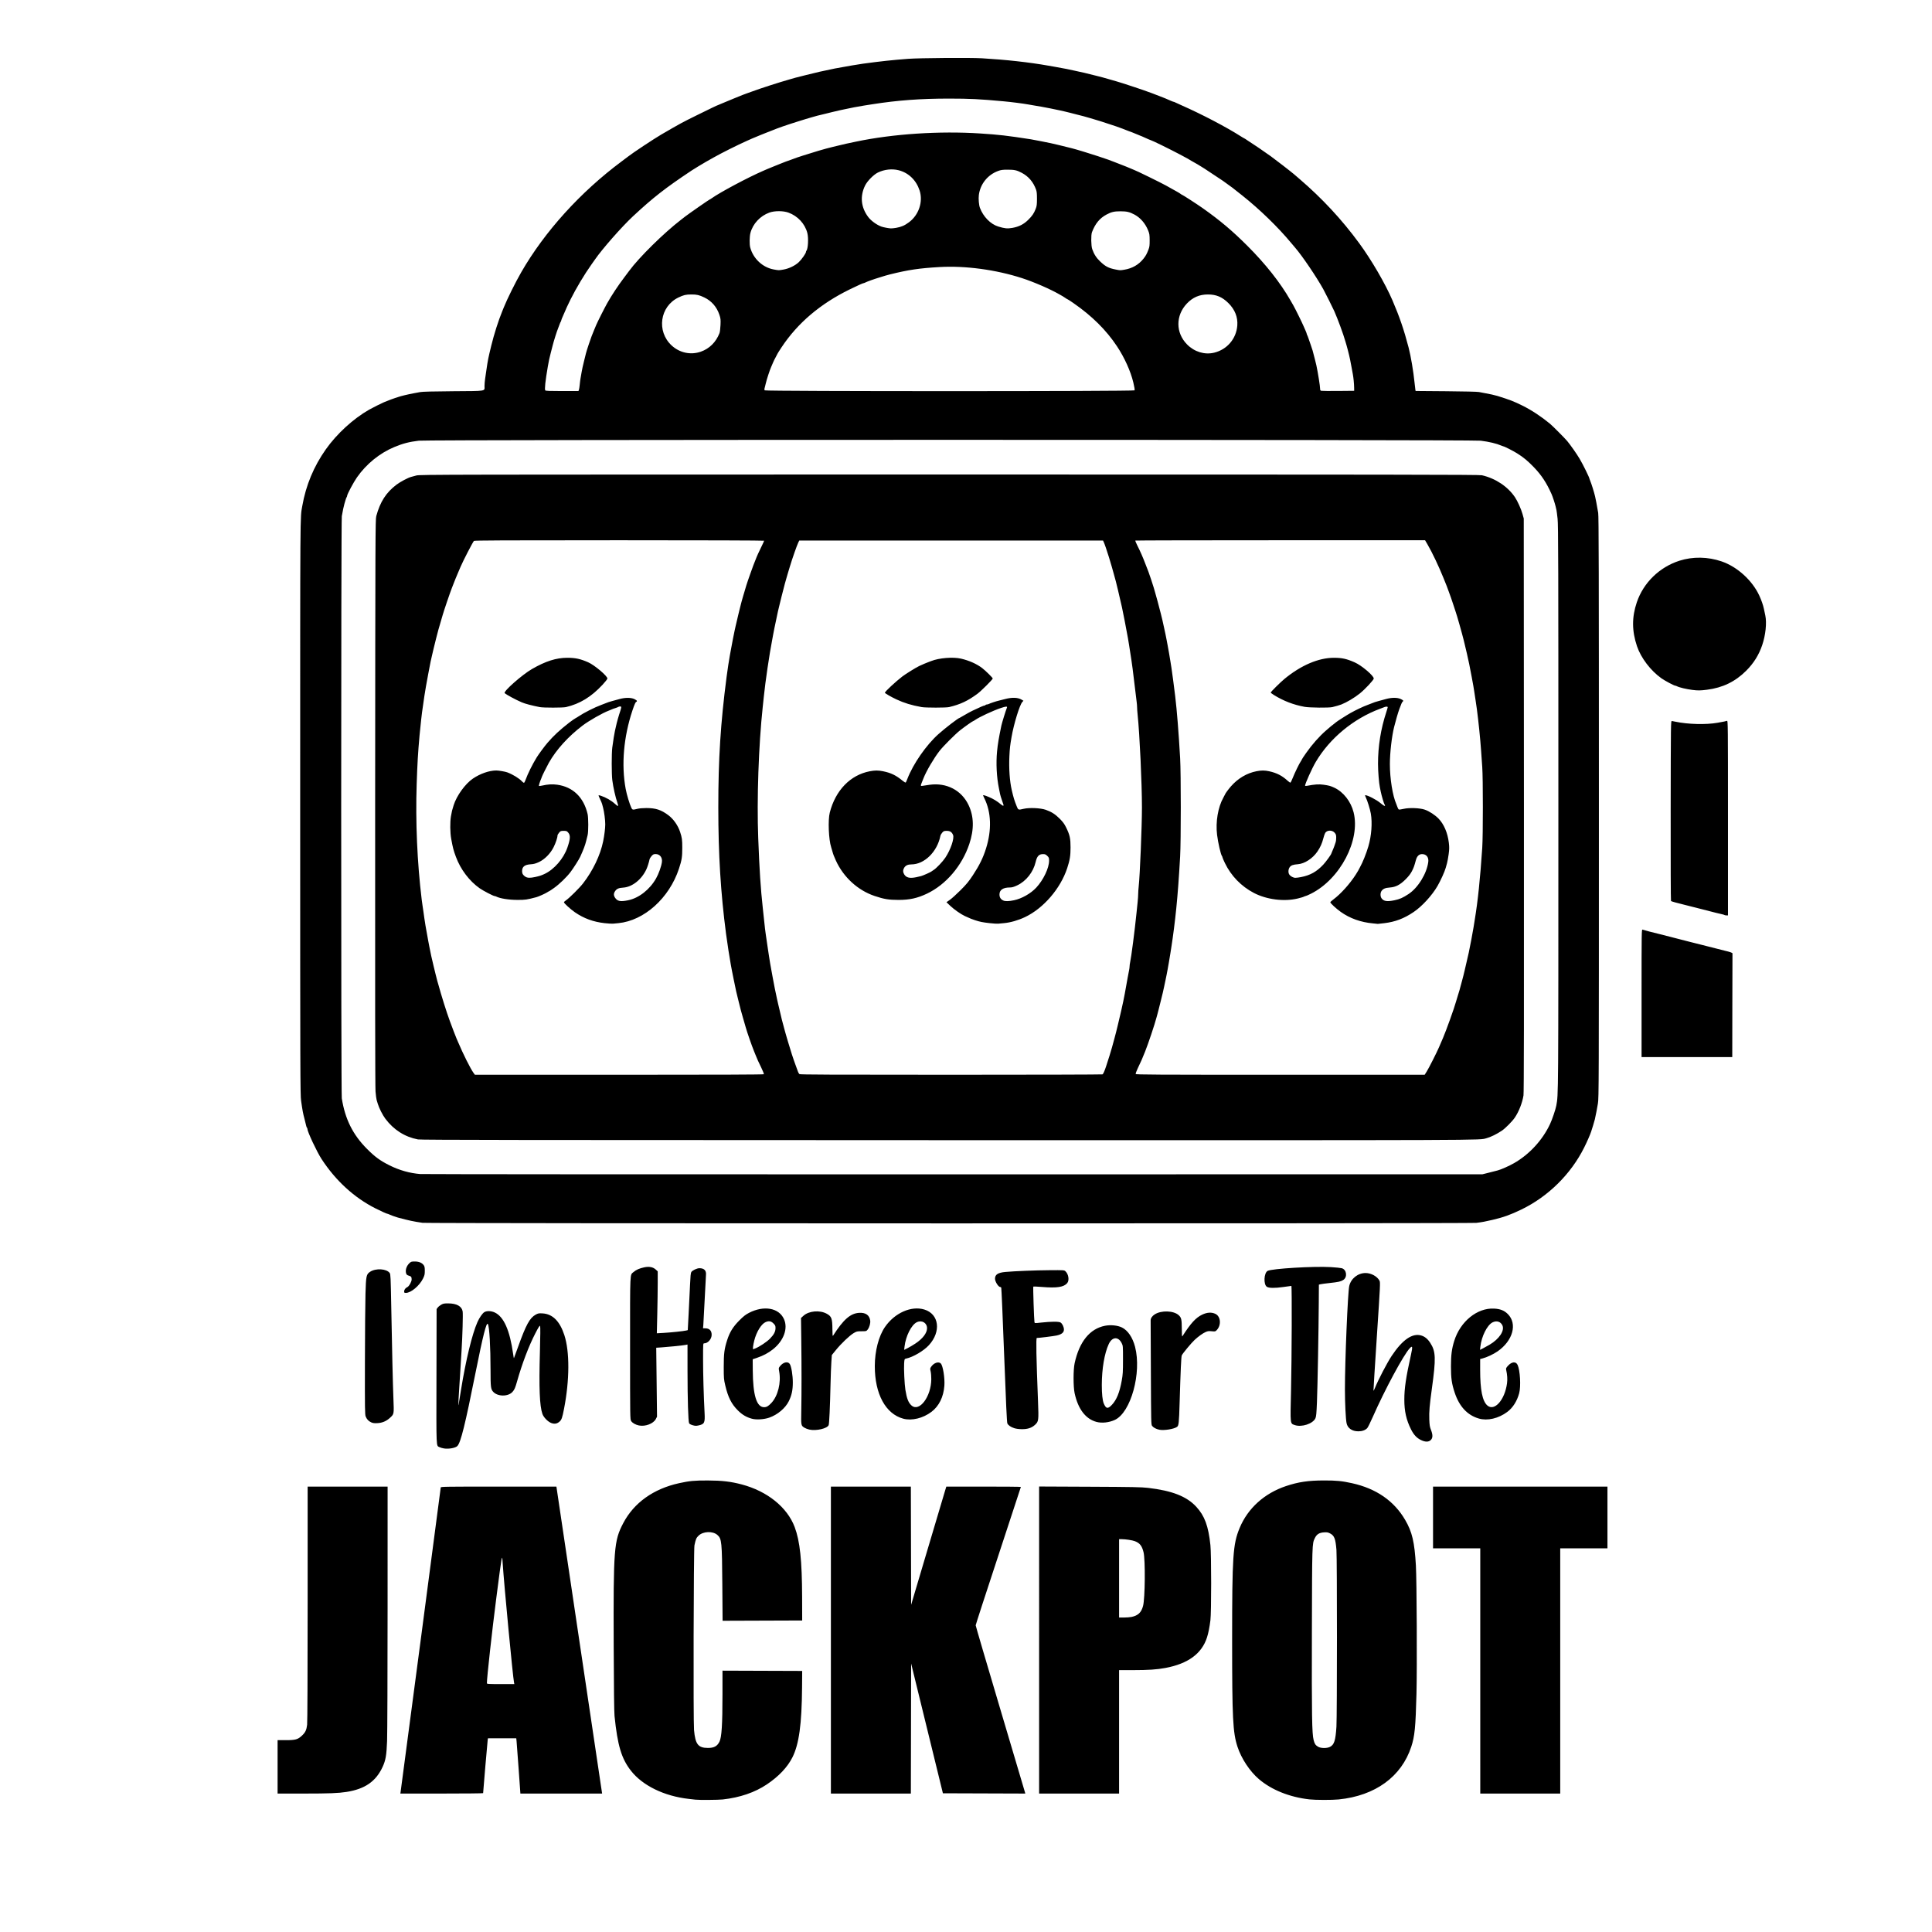 <?xml version="1.0" encoding="UTF-8" standalone="no"?>
<!-- Created with Inkscape (http://www.inkscape.org/) -->

<svg
   xmlns:dc="http://purl.org/dc/elements/1.1/"
   xmlns:cc="http://creativecommons.org/ns#"
   xmlns:rdf="http://www.w3.org/1999/02/22-rdf-syntax-ns#"
   xmlns:svg="http://www.w3.org/2000/svg"
   xmlns="http://www.w3.org/2000/svg"
   xmlns:sodipodi="http://sodipodi.sourceforge.net/DTD/sodipodi-0.dtd"
   xmlns:inkscape="http://www.inkscape.org/namespaces/inkscape"
   version="1.1"
   id="svg110"
   width="1152"
   height="1152"
   viewBox="0 0 1152 1152"
   sodipodi:docname="SlotMachineJackpotSVG.svg"
   inkscape:version="0.92.1 r15371">
  <defs
     id="defs114" />
  <sodipodi:namedview
     pagecolor="#ffffff"
     bordercolor="#666666"
     borderopacity="1"
     objecttolerance="10"
     gridtolerance="10"
     guidetolerance="10"
     inkscape:pageopacity="0"
     inkscape:pageshadow="2"
     inkscape:window-width="1920"
     inkscape:window-height="1012"
     id="namedview112"
     showgrid="false"
     inkscape:zoom="0.5"
     inkscape:cx="576"
     inkscape:cy="576"
     inkscape:window-x="-8"
     inkscape:window-y="-8"
     inkscape:window-maximized="1"
     inkscape:current-layer="svg110" />
  <g
     inkscape:groupmode="layer"
     id="layer3"
     inkscape:label="Layer 1">
    <path
       style="fill:#000000;stroke-width:0.32"
       d="m 251.942,729.133 c -5.622,-0.835 -7.878,-1.316 -14.72,-3.139 -1.284,-0.342 -4.662,-1.573 -5.356,-1.951 -0.306,-0.167 -0.698,-0.303 -0.872,-0.303 -0.38,0 -3.725,-1.512 -7.124,-3.221 -12.627,-6.347 -23.791,-16.578 -32.175,-29.485 -2.777,-4.275 -8.394,-16.232 -8.394,-17.867 0,-0.324 -0.125,-0.666 -0.277,-0.76 -0.152,-0.094 -0.363,-0.643 -0.469,-1.219 -0.106,-0.576 -0.56,-2.416 -1.008,-4.088 -0.878,-3.273 -1.16,-4.778 -2.007,-10.72 -0.51,-3.584 -0.547,-15.259 -0.547,-175.04 3.8e-4,-181.608 -0.066,-172.123 1.256,-179.68 2.151,-12.292 6.845,-23.568 14.053,-33.76 6.569,-9.287 16.289,-18.186 25.798,-23.62 1.875,-1.072 7.446,-3.868 8.803,-4.419 3.461,-1.405 5.554,-2.199 6.717,-2.547 0.704,-0.211 1.568,-0.491 1.92,-0.623 1.362,-0.511 5.722,-1.556 9.12,-2.185 0.968,-0.179 2.696,-0.502 3.84,-0.717 1.421,-0.267 7.709,-0.431 19.84,-0.518 20.202,-0.145 18.56,0.125 18.56,-3.051 0,-1.032 0.153,-2.913 0.339,-4.179 0.187,-1.266 0.548,-3.742 0.803,-5.502 0.855,-5.89 1.052,-6.874 2.88,-14.4 1.648,-6.783 4.26,-14.977 6.527,-20.48 0.145,-0.352 0.582,-1.432 0.97,-2.4 2.03,-5.059 6.921,-14.914 10.402,-20.96 13.965,-24.254 35.27,-47.774 59.837,-66.057 1.936,-1.441 3.736,-2.795 4,-3.009 2.306,-1.868 15.499,-10.609 19.621,-13 11.995,-6.957 11.937,-6.925 21.179,-11.498 7.919,-3.918 12.516,-6.117 12.788,-6.117 0.086,0 1.059,-0.412 2.164,-0.915 1.104,-0.503 4.24,-1.806 6.968,-2.895 2.728,-1.089 5.248,-2.11 5.6,-2.269 0.352,-0.159 1.288,-0.505 2.08,-0.769 0.792,-0.264 2.448,-0.857 3.68,-1.317 4.673,-1.746 15.882,-5.364 21.76,-7.022 1.584,-0.447 3.312,-0.944 3.84,-1.104 0.835,-0.253 10.758,-2.701 14.4,-3.553 2.079,-0.486 7.565,-1.654 9.12,-1.941 7.543,-1.394 13.74,-2.456 16.64,-2.85 10.789,-1.468 17.418,-2.182 27.04,-2.915 6.767,-0.515 36.904,-0.735 44,-0.321 14.211,0.829 28.249,2.387 39.52,4.388 1.408,0.25 3.424,0.603 4.48,0.784 3.935,0.675 9.756,1.823 11.2,2.21 0.528,0.141 1.824,0.428 2.88,0.637 1.056,0.209 2.424,0.509 3.04,0.667 2.584,0.661 6.638,1.667 7.68,1.907 1.399,0.322 4.503,1.16 6.4,1.729 0.792,0.237 2.088,0.61 2.88,0.828 0.792,0.218 1.8,0.508 2.24,0.644 0.44,0.136 2.096,0.645 3.68,1.131 1.584,0.486 4.536,1.45 6.56,2.142 2.024,0.692 4.472,1.518 5.44,1.835 2.279,0.746 8.106,2.926 12.08,4.521 0.396,0.159 1.044,0.418 1.44,0.576 0.396,0.158 1.552,0.662 2.569,1.12 1.017,0.458 1.991,0.833 2.164,0.833 0.174,0 0.566,0.141 0.871,0.314 0.306,0.173 2.068,0.979 3.916,1.793 11.997,5.282 26.722,12.994 35.349,18.512 0.981,0.628 1.861,1.141 1.956,1.141 0.095,0 1.099,0.648 2.232,1.44 1.133,0.792 2.123,1.44 2.199,1.44 0.168,0 7.609,5.093 11.384,7.792 2.546,1.82 11.986,9.121 13.76,10.642 0.44,0.377 1.952,1.674 3.36,2.881 13.573,11.638 25.275,24.231 35.635,38.351 7.333,9.994 15.529,24.077 19.843,34.094 4.199,9.751 6.9,17.648 9.631,28.16 1.333,5.131 2.849,14.107 3.54,20.96 0.195,1.936 0.417,3.832 0.492,4.213 l 0.137,0.693 18.161,0.146 c 10.673,0.086 18.754,0.281 19.601,0.474 0.792,0.18 2.448,0.497 3.68,0.703 2.473,0.414 5.875,1.17 7.36,1.635 7.541,2.361 9.707,3.2 14.88,5.762 5.452,2.7 11.159,6.456 16.48,10.845 1.447,1.193 8.822,8.606 10.197,10.248 1.924,2.299 5.648,7.606 7.408,10.56 1.985,3.33 5.915,11.322 5.915,12.028 0,0.107 0.2,0.649 0.444,1.203 0.655,1.486 2.309,6.779 2.867,9.168 0.456,1.954 0.881,4.207 1.873,9.92 0.339,1.951 0.417,34.782 0.417,175.52 0,166.134 -0.024,173.262 -0.584,176.64 -0.532,3.202 -1.161,6.464 -1.821,9.44 -0.137,0.616 -0.635,2.344 -1.108,3.84 -0.473,1.496 -0.973,3.08 -1.112,3.52 -0.525,1.662 -2.446,6.046 -4.131,9.425 -7.923,15.893 -21.47,29.269 -37.484,37.011 -6.434,3.11 -10.607,4.607 -17.12,6.141 -4.33,1.02 -6.262,1.378 -9.76,1.809 -3.446,0.425 -625.459,0.392 -628.32,-0.033 z M 886.662,699.517 c 2.514,-0.622 3.277,-0.817 6.4,-1.634 2.039,-0.534 6.688,-2.6 9.675,-4.299 9.132,-5.198 17.013,-13.743 21.49,-23.302 1.317,-2.811 3.329,-8.735 3.745,-11.022 1.268,-6.974 1.237,-2.509 1.243,-177.92 0.01,-145.583 -0.056,-168.249 -0.466,-172 -0.259,-2.376 -0.556,-4.68 -0.659,-5.12 -0.103,-0.44 -0.337,-1.448 -0.519,-2.24 -0.408,-1.772 -1.748,-5.849 -2.418,-7.36 -2.962,-6.674 -5.987,-11.281 -10.46,-15.933 -3.715,-3.863 -6.268,-5.981 -10.109,-8.387 -2.384,-1.493 -7.631,-4.16 -8.186,-4.16 -0.109,0 -0.652,-0.199 -1.207,-0.442 -2.827,-1.24 -7.277,-2.298 -12.31,-2.926 -5.413,-0.675 -627.681,-0.679 -633.178,-0.004 -5.793,0.711 -9.486,1.669 -14.551,3.774 -8.732,3.628 -16.71,10.098 -22.286,18.072 -2.04,2.917 -5.883,10.112 -5.883,11.013 0,0.256 -0.119,0.602 -0.264,0.769 -0.145,0.167 -0.45,0.952 -0.677,1.744 -0.227,0.792 -0.528,1.8 -0.67,2.24 -0.349,1.086 -1.136,4.817 -1.56,7.397 -0.482,2.931 -0.494,344.086 -0.013,347.126 1.966,12.404 6.59,21.686 15.016,30.138 4.761,4.775 7.854,7.037 13.449,9.834 5.828,2.913 12.054,4.677 18.24,5.168 1.672,0.133 144.88,0.22 318.24,0.194 l 315.2,-0.047 z M 249.222,679.413 c -7.853,-1.512 -14.458,-5.703 -19.432,-12.329 -1.66,-2.211 -3.754,-6.347 -4.53,-8.944 -0.184,-0.616 -0.489,-1.623 -0.677,-2.237 -0.188,-0.615 -0.488,-2.919 -0.667,-5.12 -0.215,-2.657 -0.29,-60.632 -0.223,-172.483 0.096,-159.819 0.13,-168.587 0.666,-170.56 2.319,-8.539 5.858,-14.04 12.062,-18.746 2.191,-1.662 6.9,-4.165 8.697,-4.622 0.585,-0.149 1.999,-0.532 3.143,-0.851 2.003,-0.56 13.73,-0.581 317.76,-0.581 266.676,0 315.978,0.068 317.6,0.44 8.095,1.855 15.395,6.702 19.702,13.083 1.517,2.247 3.704,7.1 4.506,9.997 l 0.752,2.72 0.099,170.88 c 0.073,126.105 0,171.467 -0.263,173.12 -0.728,4.5 -2.752,9.654 -5.214,13.28 -1.447,2.131 -5.57,6.299 -7.582,7.666 -3.055,2.076 -6.801,3.916 -9.28,4.56 -4.89,1.27 10.116,1.215 -320.32,1.17 -250.55,-0.034 -315.144,-0.124 -316.8,-0.443 z m 206.247,-38.885 c 0.113,-0.182 -0.582,-1.946 -1.543,-3.92 -1.868,-3.834 -2.316,-4.827 -3.424,-7.588 -0.388,-0.968 -0.825,-2.048 -0.97,-2.4 -1.237,-3.002 -4.102,-11.247 -4.838,-13.92 -0.597,-2.17 -0.857,-3.07 -1.803,-6.24 -0.525,-1.76 -1.031,-3.56 -1.124,-4 -0.093,-0.44 -0.693,-2.816 -1.334,-5.28 -0.641,-2.464 -1.308,-5.2 -1.482,-6.08 -0.426,-2.153 -0.727,-3.6 -1.498,-7.2 -0.358,-1.672 -0.819,-3.976 -1.025,-5.12 -0.206,-1.144 -0.503,-2.728 -0.659,-3.52 -0.557,-2.814 -2.184,-13.332 -2.846,-18.4 -3.221,-24.64 -4.614,-47.359 -4.621,-75.36 -0.008,-28.979 1.349,-50.353 4.945,-77.92 0.545,-4.177 1.487,-10.386 1.917,-12.64 0.185,-0.968 0.472,-2.516 0.637,-3.44 0.707,-3.941 1.794,-9.537 2.237,-11.52 0.167,-0.748 0.438,-1.972 0.602,-2.72 0.544,-2.487 0.952,-4.214 1.642,-6.96 0.376,-1.496 0.799,-3.224 0.94,-3.84 0.378,-1.651 1.58,-6.118 1.894,-7.04 0.15,-0.44 0.432,-1.376 0.626,-2.08 0.666,-2.409 2.003,-6.719 2.282,-7.36 0.153,-0.352 0.719,-1.967 1.256,-3.588 0.838,-2.528 2.939,-8.094 3.839,-10.172 0.152,-0.352 0.526,-1.216 0.83,-1.92 0.304,-0.704 1.255,-2.701 2.113,-4.438 0.858,-1.737 1.56,-3.285 1.56,-3.44 0,-0.162 -36.722,-0.282 -86.361,-0.282 -68.701,0 -86.428,0.082 -86.688,0.4 -0.857,1.047 -6.378,11.743 -7.888,15.28 -0.338,0.792 -0.954,2.232 -1.37,3.2 -0.729,1.698 -0.9,2.105 -1.62,3.84 -0.182,0.44 -0.723,1.808 -1.2,3.04 -0.478,1.232 -0.984,2.528 -1.125,2.88 -0.982,2.447 -4.967,14.171 -5.437,16 -0.231,0.896 -1.858,6.484 -2.517,8.64 -0.317,1.037 -2.442,9.427 -2.918,11.52 -0.16,0.704 -0.598,2.576 -0.972,4.16 -0.634,2.681 -0.862,3.772 -1.568,7.52 -0.149,0.792 -0.424,2.232 -0.611,3.2 -0.817,4.228 -2.039,11.208 -2.297,13.12 -0.7,5.179 -0.952,6.935 -1.101,7.68 -0.283,1.408 -1.313,10.554 -1.785,15.84 -0.954,10.699 -1.307,16.684 -1.718,29.12 -0.743,22.505 0.307,46.647 2.993,68.8 0.192,1.584 0.421,3.24 0.509,3.68 0.088,0.44 0.313,1.952 0.499,3.36 0.754,5.695 1.72,11.573 2.866,17.44 0.155,0.792 0.427,2.232 0.605,3.2 0.624,3.386 1.749,8.533 2.589,11.84 0.156,0.616 0.665,2.704 1.129,4.64 0.465,1.936 0.959,3.88 1.098,4.32 0.139,0.44 0.411,1.376 0.604,2.08 1.906,6.964 4.94,16.619 6.84,21.76 1.691,4.578 3.482,9.255 3.981,10.4 0.269,0.616 0.61,1.408 0.758,1.76 3.197,7.581 7.627,16.43 9.491,18.96 l 0.766,1.04 h 86.045 c 59.033,0 86.109,-0.104 86.25,-0.332 z m -94.887,-90.063 c -6.835,-0.776 -12.415,-2.814 -17.76,-6.486 -2.622,-1.801 -6.562,-5.4 -6.558,-5.99 10e-4,-0.181 0.537,-0.689 1.192,-1.129 1.954,-1.314 8.027,-7.335 10.168,-10.08 5.874,-7.532 10.329,-16.844 12.021,-25.12 0.72,-3.522 1.238,-7.723 1.248,-10.108 0.01,-2.568 -0.62,-7.435 -1.282,-9.892 -0.189,-0.704 -0.457,-1.713 -0.595,-2.243 -0.138,-0.529 -0.703,-1.889 -1.255,-3.021 -0.552,-1.132 -0.945,-2.117 -0.873,-2.189 0.072,-0.072 0.681,0.047 1.353,0.264 3.043,0.986 6.32,2.877 8.537,4.926 1.836,1.697 2.169,1.528 1.371,-0.692 -1.127,-3.132 -2.494,-9.195 -3.054,-13.543 -0.449,-3.492 -0.461,-15.994 -0.018,-19.343 0.562,-4.25 1.3,-8.902 1.574,-9.92 0.142,-0.528 0.436,-1.824 0.653,-2.88 0.46,-2.235 1.682,-6.558 2.607,-9.218 0.355,-1.022 0.57,-2.055 0.478,-2.295 -0.163,-0.425 -1.242,-0.348 -1.967,0.142 -0.176,0.119 -0.968,0.412 -1.76,0.651 -0.792,0.239 -1.584,0.529 -1.76,0.643 -0.176,0.114 -1.04,0.473 -1.92,0.797 -3.621,1.335 -11.887,6.047 -15.641,8.915 -8.6,6.572 -15.621,14.324 -20.06,22.149 -1.06,1.868 -4.139,8.041 -4.139,8.297 0,0.122 -0.206,0.676 -0.458,1.23 -0.732,1.61 -1.498,4.119 -1.314,4.303 0.093,0.093 0.926,0 1.851,-0.204 3.583,-0.795 6.103,-0.942 9.042,-0.527 9.372,1.321 15.733,7.45 18.097,17.437 0.534,2.255 0.543,10.59 0.014,12.68 -0.217,0.858 -0.609,2.424 -0.871,3.48 -0.646,2.606 -1.542,4.975 -3.571,9.44 -0.71,1.563 -3.997,6.727 -5.778,9.077 -2.266,2.991 -6.613,7.193 -9.735,9.411 -1.542,1.096 -2.888,1.992 -2.991,1.992 -0.103,0 -0.569,0.26 -1.036,0.578 -1.089,0.741 -5.26,2.627 -6.566,2.969 -5.765,1.512 -6.51,1.621 -11.137,1.623 -5.243,0.003 -10.455,-0.814 -12.822,-2.01 -0.306,-0.154 -0.729,-0.281 -0.941,-0.281 -0.734,0 -6.832,-3.169 -8.903,-4.626 -6.175,-4.346 -11.421,-11.285 -14.164,-18.734 -1.49,-4.047 -1.778,-5.146 -2.81,-10.72 -0.686,-3.703 -0.762,-10.053 -0.163,-13.485 0.543,-3.111 0.65,-3.548 1.625,-6.636 1.788,-5.665 6.891,-12.718 11.452,-15.829 4.343,-2.962 9.785,-4.849 13.981,-4.849 1.448,0 5.369,0.674 6.56,1.128 3.375,1.286 7.064,3.555 8.776,5.396 0.427,0.459 0.933,0.835 1.125,0.835 0.192,0 0.617,-0.756 0.945,-1.68 1.28,-3.607 4.135,-9.375 6.687,-13.507 1.193,-1.932 4.733,-6.715 6.404,-8.653 3.719,-4.314 7.147,-7.5 13.023,-12.104 1.207,-0.945 3.86,-2.776 4.023,-2.776 0.1,0 0.784,-0.411 1.519,-0.913 3.007,-2.052 9.585,-5.382 13.338,-6.753 0.616,-0.225 1.552,-0.587 2.08,-0.804 1.913,-0.786 2.912,-1.127 4.64,-1.583 0.968,-0.255 2.912,-0.786 4.32,-1.178 3.401,-0.949 6.794,-0.946 8.88,0.006 0.836,0.382 1.52,0.903 1.52,1.159 0,0.256 -0.14,0.465 -0.312,0.465 -0.463,0 -1.097,1.382 -2.35,5.129 -5.28,15.78 -6.715,32.44 -4.038,46.871 0.64,3.451 2.276,8.869 3.406,11.28 0.556,1.187 0.892,1.241 3.506,0.56 1.101,-0.287 3.269,-0.48 5.388,-0.48 5.626,0 8.834,1.046 13.178,4.298 3.014,2.256 5.702,6.094 6.963,9.942 1.137,3.468 1.296,4.63 1.298,9.44 0.001,5.498 -0.296,7.376 -1.977,12.48 -5.774,17.53 -20.719,30.975 -36.101,32.478 -1.056,0.103 -2.496,0.241 -3.2,0.306 -0.704,0.065 -2.936,-0.069 -4.96,-0.299 z m 13.92,-13.651 c 6.44,-1.301 12.954,-6.396 16.715,-13.074 1.546,-2.745 3.084,-7.037 3.456,-9.646 0.395,-2.774 -1.21,-4.841 -3.759,-4.841 -1.114,0 -1.496,0.184 -2.38,1.148 -0.579,0.631 -1.134,1.551 -1.234,2.044 -0.359,1.769 -1.209,4.442 -1.862,5.856 -2.842,6.148 -8.475,10.61 -13.834,10.959 -2.72,0.177 -3.879,0.686 -4.85,2.129 -0.926,1.375 -0.927,2.525 -0.006,3.905 1.41,2.111 3.147,2.452 7.754,1.521 z M 318.983,522.963 c 2.695,-0.592 3.654,-0.899 5.6,-1.794 5.814,-2.673 11.477,-9.191 13.753,-15.829 1.75,-5.105 1.874,-7.192 0.522,-8.812 -0.857,-1.027 -1.059,-1.108 -2.755,-1.108 -1.696,0 -1.898,0.081 -2.755,1.108 -0.509,0.609 -0.925,1.358 -0.925,1.664 0,1.274 -1.048,4.418 -2.32,6.963 -1.917,3.832 -5.334,7.29 -8.785,8.889 -1.938,0.898 -3.029,1.191 -4.891,1.313 -3.625,0.237 -5.124,1.456 -5.124,4.167 0,1.398 0.641,2.431 2.037,3.282 1.197,0.73 2.829,0.775 5.643,0.157 z m 2.88,-101.335 c -4.767,-0.939 -8.825,-2.01 -10.72,-2.831 -3.782,-1.638 -9.019,-4.458 -10.21,-5.496 -1.035,-0.903 10.375,-10.982 16.29,-14.391 8.131,-4.685 14.449,-6.69 21.083,-6.69 4.81,0 7.741,0.637 12.442,2.705 3.755,1.651 11.435,8.142 11.435,9.664 0,0.329 -1.309,2.001 -2.909,3.717 -6.763,7.254 -13.484,11.356 -21.816,13.315 -1.792,0.422 -13.463,0.426 -15.595,0.006 z m 335.564,218.987 c 0.425,-0.274 1.193,-2.01 2.087,-4.715 1.506,-4.557 2.929,-9.13 3.536,-11.36 0.359,-1.32 1.009,-3.696 1.444,-5.28 0.435,-1.584 0.907,-3.384 1.049,-4 0.141,-0.616 0.565,-2.344 0.941,-3.84 0.69,-2.746 1.098,-4.473 1.642,-6.96 0.164,-0.748 0.444,-1.972 0.624,-2.72 0.547,-2.28 1.602,-7.337 1.92,-9.2 0.165,-0.968 0.502,-2.84 0.749,-4.16 0.247,-1.32 0.688,-3.768 0.98,-5.44 0.292,-1.672 0.669,-3.654 0.838,-4.405 0.169,-0.75 0.307,-1.803 0.307,-2.338 0,-0.536 0.138,-1.577 0.306,-2.315 0.688,-3.017 2.773,-19.124 3.819,-29.502 0.177,-1.76 0.475,-4.64 0.662,-6.4 0.187,-1.76 0.338,-3.982 0.336,-4.938 -0.003,-0.956 0.136,-2.972 0.305,-4.48 0.73,-6.494 1.934,-35.769 1.937,-47.062 0.003,-14.427 -1.356,-43.637 -2.575,-55.36 -0.174,-1.672 -0.315,-3.66 -0.313,-4.418 0.003,-0.758 -0.133,-2.342 -0.299,-3.52 -0.166,-1.178 -0.529,-4.158 -0.807,-6.622 -1.065,-9.45 -2.029,-16.701 -3.043,-22.88 -0.159,-0.968 -0.45,-2.84 -0.646,-4.16 -0.197,-1.32 -0.495,-3.12 -0.662,-4 -0.28,-1.471 -1.145,-6.086 -1.951,-10.4 -1.057,-5.66 -1.923,-9.633 -3.944,-18.08 -1.283,-5.362 -1.409,-5.85 -2.56,-9.92 -0.448,-1.584 -0.973,-3.456 -1.167,-4.16 -0.378,-1.375 -0.393,-1.426 -1.719,-5.76 -1.162,-3.801 -2.603,-7.991 -3.116,-9.06 l -0.412,-0.86 h -90.556 -90.556 l -0.579,1.185 c -0.846,1.731 -3.612,9.629 -5.021,14.335 -0.395,1.32 -0.896,2.976 -1.113,3.68 -0.217,0.704 -0.555,1.856 -0.751,2.56 -0.196,0.704 -0.707,2.504 -1.135,4 -0.428,1.496 -1.301,4.88 -1.939,7.52 -0.638,2.64 -1.291,5.304 -1.451,5.92 -0.478,1.843 -0.908,3.785 -1.771,8 -0.451,2.2 -0.949,4.576 -1.108,5.28 -0.159,0.704 -0.454,2.216 -0.655,3.36 -0.201,1.144 -0.492,2.728 -0.647,3.52 -1.647,8.432 -4.051,24.731 -4.954,33.6 -0.099,0.968 -0.396,3.776 -0.661,6.24 -2.465,22.912 -3.571,55.082 -2.689,78.24 0.728,19.129 1.433,29.93 2.727,41.76 0.289,2.64 0.644,5.952 0.79,7.36 0.452,4.363 0.646,6.006 0.964,8.16 0.169,1.144 0.516,3.52 0.771,5.28 0.255,1.76 0.552,3.776 0.66,4.48 0.108,0.704 0.327,2.144 0.486,3.2 0.46,3.057 0.884,5.558 1.437,8.48 0.283,1.496 0.652,3.512 0.819,4.48 0.528,3.059 1.865,9.727 2.55,12.72 0.171,0.748 0.448,1.972 0.614,2.72 0.468,2.101 1.923,8.261 2.268,9.6 0.52,2.019 1.008,3.851 1.429,5.36 0.221,0.792 0.58,2.088 0.798,2.88 0.218,0.792 0.509,1.8 0.646,2.24 0.138,0.44 0.498,1.664 0.801,2.72 1.387,4.832 3.163,10.286 4.637,14.24 0.558,1.496 1.164,3.152 1.347,3.68 0.183,0.528 0.558,1.14 0.833,1.36 0.398,0.318 18.962,0.399 90.439,0.395 49.466,-0.003 90.103,-0.111 90.303,-0.24 z m -67.244,-90.16 c -4.317,-0.487 -5.806,-0.784 -8.8,-1.757 -1.899,-0.617 -2.656,-0.927 -6.08,-2.492 -2.32,-1.06 -6.447,-3.946 -8.659,-6.056 l -2.293,-2.187 2.036,-1.42 c 1.12,-0.781 3.985,-3.369 6.368,-5.752 3.572,-3.572 4.868,-5.145 7.389,-8.971 3.836,-5.822 6.021,-10.27 7.782,-15.84 3.489,-11.036 3.136,-21.776 -0.986,-29.989 -0.417,-0.83 -0.757,-1.586 -0.757,-1.68 0,-0.357 0.885,-0.125 3.36,0.881 2.601,1.058 5.176,2.623 7.2,4.376 0.616,0.534 1.264,0.917 1.44,0.851 0.375,-0.14 0.414,0.031 -0.747,-3.265 -0.501,-1.422 -1.003,-3.078 -1.116,-3.68 -0.113,-0.602 -0.428,-2.175 -0.7,-3.495 -1.355,-6.574 -1.773,-14.918 -1.098,-21.92 0.424,-4.401 0.99,-7.793 2.563,-15.36 0.353,-1.698 2.582,-8.901 3.342,-10.8 0.32,-0.799 -0.657,-0.733 -3.557,0.241 -4.758,1.597 -12.997,5.426 -15.48,7.194 -0.498,0.355 -1.005,0.645 -1.127,0.645 -0.306,0 -4.964,3.278 -7.679,5.404 -2.892,2.265 -10.102,9.476 -12.353,12.356 -3.358,4.295 -7.952,12.128 -9.573,16.32 -0.136,0.352 -0.55,1.387 -0.921,2.299 -0.915,2.255 -0.882,2.453 0.367,2.215 0.572,-0.109 2.483,-0.396 4.246,-0.636 10.077,-1.377 18.977,3.261 23.173,12.074 3.236,6.797 3.385,14.465 0.45,23.249 -4.347,13.013 -13.915,24.221 -25.283,29.615 -5.7,2.705 -10.39,3.735 -16.947,3.721 -5.871,-0.012 -8.574,-0.457 -14.199,-2.338 -10.022,-3.35 -18.579,-11.169 -23.129,-21.133 -1.214,-2.658 -1.59,-3.656 -2.151,-5.706 -0.217,-0.792 -0.513,-1.8 -0.658,-2.24 -1.495,-4.536 -1.969,-16.224 -0.836,-20.64 3.411,-13.298 12.255,-22.434 23.868,-24.656 3.047,-0.583 5.021,-0.586 7.866,-0.011 4.779,0.966 7.777,2.423 11.779,5.727 0.851,0.702 1.651,1.143 1.79,0.985 0.138,-0.157 0.584,-1.149 0.99,-2.205 3.416,-8.883 11.223,-20.131 18.484,-26.628 4.106,-3.674 11.951,-9.692 12.635,-9.692 0.077,0 1.351,-0.73 2.831,-1.622 1.48,-0.892 3.699,-2.101 4.931,-2.687 4.436,-2.109 6.612,-3.051 7.043,-3.051 0.241,0 0.528,-0.144 0.637,-0.32 0.109,-0.176 0.479,-0.32 0.823,-0.32 0.344,0 0.875,-0.142 1.181,-0.315 0.697,-0.395 4.345,-1.611 5.836,-1.945 0.616,-0.138 2.344,-0.574 3.84,-0.968 4.216,-1.112 7.662,-0.984 9.878,0.367 l 1.078,0.658 -0.665,0.708 c -1.583,1.685 -5.064,12.994 -6.42,20.855 -0.891,5.164 -1.073,6.764 -1.294,11.36 -0.363,7.541 0.16,14.996 1.435,20.48 0.996,4.283 1.564,6.139 2.863,9.36 0.986,2.443 0.928,2.421 4.223,1.65 3.39,-0.793 10.071,-0.489 13.167,0.6 3.423,1.203 5.665,2.641 8.386,5.377 1.834,1.845 2.73,3.073 3.734,5.12 2.217,4.522 2.653,6.494 2.652,12.01 -2.9e-4,4.908 -0.415,7.459 -1.996,12.283 -3.998,12.194 -14.174,23.986 -25.203,29.207 -4.063,1.923 -8.643,3.236 -12.48,3.576 -1.32,0.117 -2.904,0.265 -3.52,0.329 -0.616,0.064 -2.848,-0.079 -4.96,-0.317 z m 14.4,-13.647 c 4.642,-0.954 10.053,-4.026 13.333,-7.569 4.263,-4.605 7.627,-11.677 7.627,-16.038 0,-1.644 -0.103,-1.916 -1.083,-2.866 -0.899,-0.872 -1.328,-1.049 -2.531,-1.049 -2.446,0 -3.59,1.222 -4.395,4.693 -1.394,6.012 -5.683,11.45 -10.995,13.939 -2.043,0.957 -3.089,1.261 -4.342,1.261 -4.046,0 -6.19,1.403 -6.231,4.077 -0.028,1.83 0.743,3.041 2.377,3.73 1.179,0.497 3.24,0.439 6.24,-0.178 z m -58.344,-13.734 c 0.937,-0.19 2.28,-0.501 2.984,-0.69 1.293,-0.348 5.944,-2.436 6.24,-2.801 0.088,-0.109 0.668,-0.506 1.288,-0.882 1.555,-0.944 5.372,-4.963 6.916,-7.281 3.166,-4.754 5.465,-11.502 4.616,-13.55 -0.727,-1.755 -1.792,-2.45 -3.753,-2.45 -1.581,0 -1.855,0.106 -2.687,1.038 -0.51,0.571 -1.006,1.435 -1.103,1.92 -1.899,9.539 -9.539,17.042 -17.352,17.042 -2.069,0 -3.42,0.639 -4.259,2.016 -0.807,1.323 -0.793,2.6 0.042,3.952 1.216,1.967 3.269,2.457 7.066,1.687 z m 3.304,-101.458 c -6.034,-1.084 -10.377,-2.41 -15.059,-4.598 -3.18,-1.486 -6.866,-3.618 -6.854,-3.965 0.025,-0.676 6.415,-6.621 10.45,-9.722 1.882,-1.447 8.322,-5.434 10.023,-6.206 2.392,-1.086 4.01,-1.776 5.214,-2.225 0.741,-0.276 1.634,-0.616 1.986,-0.755 4.632,-1.837 12.928,-2.508 17.66,-1.43 4.869,1.11 9.484,3.171 12.74,5.69 2.036,1.575 6.24,5.726 6.24,6.161 0,0.583 -6.886,7.461 -9.12,9.109 -5.807,4.284 -10.139,6.32 -16.885,7.937 -1.798,0.431 -14,0.433 -16.395,0.003 z M 850.751,638.855 c 1.207,-1.911 5.944,-11.268 7.247,-14.315 0.339,-0.792 0.896,-2.088 1.239,-2.88 0.343,-0.792 0.872,-2.016 1.175,-2.72 1.9,-4.407 6.804,-18.069 7.696,-21.44 0.14,-0.528 0.641,-2.184 1.114,-3.68 0.922,-2.916 1.323,-4.306 1.756,-6.08 0.15,-0.616 0.505,-1.912 0.787,-2.88 0.283,-0.968 0.642,-2.336 0.797,-3.04 0.156,-0.704 0.505,-2.144 0.775,-3.2 0.456,-1.779 1.793,-7.576 2.436,-10.56 0.787,-3.654 2.42,-12.29 2.874,-15.2 0.206,-1.32 0.505,-3.192 0.666,-4.16 1.895,-11.423 3.256,-24.464 4.51,-43.2 0.491,-7.335 0.489,-41.366 0,-48.16 -0.204,-2.816 -0.519,-7.28 -0.701,-9.92 -0.478,-6.927 -1.53,-17.241 -2.512,-24.64 -0.164,-1.232 -0.531,-3.752 -0.817,-5.6 -0.286,-1.848 -0.648,-4.224 -0.806,-5.28 -0.294,-1.97 -0.531,-3.315 -1.465,-8.32 -1.23,-6.588 -1.675,-8.755 -2.859,-13.92 -0.841,-3.668 -1.123,-4.86 -1.44,-6.08 -0.16,-0.616 -0.424,-1.696 -0.588,-2.4 -0.164,-0.704 -0.542,-2.144 -0.842,-3.2 -0.634,-2.232 -0.884,-3.137 -1.594,-5.76 -0.646,-2.388 -2.08,-7.143 -2.412,-8 -0.137,-0.352 -0.634,-1.864 -1.105,-3.36 -0.471,-1.496 -1.124,-3.44 -1.45,-4.32 -0.327,-0.88 -0.978,-2.68 -1.447,-4 -0.469,-1.32 -0.972,-2.688 -1.117,-3.04 -0.145,-0.352 -1.015,-2.512 -1.934,-4.8 -2.74,-6.828 -6.798,-15.372 -9.46,-19.92 l -1.545,-2.64 h -86.28 c -47.454,0 -86.366,0.087 -86.472,0.193 -0.106,0.106 0.36,1.294 1.036,2.64 2.029,4.042 3.345,7.034 4.949,11.247 0.837,2.2 1.648,4.288 1.802,4.64 0.353,0.809 2.854,8.318 3.198,9.6 0.142,0.528 0.636,2.256 1.098,3.84 0.721,2.47 1.455,5.214 3.084,11.52 0.724,2.804 1.104,4.442 2.04,8.8 0.284,1.32 0.64,2.976 0.792,3.68 0.152,0.704 0.423,2.072 0.603,3.04 0.18,0.968 0.478,2.552 0.663,3.52 0.541,2.831 1.212,6.697 1.611,9.28 0.204,1.32 0.504,3.192 0.666,4.16 0.287,1.717 1.603,11.678 2.219,16.8 1.025,8.528 2.079,21.755 2.944,36.96 0.521,9.154 0.522,49.372 0.003,58.56 -0.743,13.131 -1.4,21.979 -2.304,31.04 -0.735,7.37 -1.91,16.652 -2.876,22.72 -0.154,0.968 -0.447,2.84 -0.651,4.16 -0.204,1.32 -0.575,3.552 -0.825,4.96 -0.25,1.408 -0.606,3.424 -0.79,4.48 -0.185,1.056 -0.459,2.496 -0.609,3.2 -0.15,0.704 -0.445,2.144 -0.656,3.2 -0.211,1.056 -0.591,2.856 -0.845,4 -0.254,1.144 -0.604,2.728 -0.778,3.52 -0.174,0.792 -0.757,3.168 -1.294,5.28 -0.538,2.112 -1.097,4.344 -1.243,4.96 -0.146,0.616 -0.419,1.66 -0.607,2.32 -0.188,0.66 -0.463,1.668 -0.612,2.24 -1.067,4.108 -4.888,15.523 -6.795,20.304 -1.783,4.468 -2.362,5.789 -4.365,9.947 -0.787,1.634 -1.349,3.182 -1.25,3.44 0.158,0.411 10.876,0.47 86.242,0.47 h 86.061 l 1.266,-2.005 z m -32.089,-88.262 c -7.245,-0.655 -13.771,-2.985 -19.217,-6.861 -2.692,-1.916 -6.231,-5.189 -6.21,-5.742 0.007,-0.181 0.882,-0.978 1.944,-1.77 4.29,-3.198 9.643,-9.147 13.184,-14.65 0.824,-1.281 1.499,-2.384 1.499,-2.449 0,-0.066 0.473,-0.961 1.052,-1.99 1.62,-2.88 3.686,-8.02 4.999,-12.431 1.856,-6.239 2.446,-14.088 1.471,-19.595 -0.478,-2.7 -2.013,-7.624 -3.045,-9.765 -0.318,-0.66 -0.469,-1.2 -0.335,-1.2 1.509,0 6.624,2.635 9.091,4.683 1.95,1.618 2.767,2.05 2.767,1.461 0,-0.141 -0.12,-0.393 -0.268,-0.56 -0.354,-0.402 -1.793,-5.24 -2.281,-7.664 -0.212,-1.056 -0.448,-2.208 -0.524,-2.56 -0.555,-2.578 -1.106,-9.526 -1.112,-14.027 -0.013,-10.529 1.643,-20.833 4.978,-30.987 0.443,-1.35 0.806,-2.61 0.806,-2.8 0,-0.423 -0.989,-0.45 -1.985,-0.054 -0.404,0.161 -1.599,0.615 -2.655,1.009 -15.841,5.92 -29.9,17.555 -38.254,31.659 -2.219,3.745 -6.386,12.998 -6.386,14.178 0,0.162 0.468,0.207 1.04,0.099 4.864,-0.913 7.2,-1.067 10.008,-0.66 3.263,0.473 4.142,0.715 6.392,1.763 5.405,2.516 9.885,8.241 11.501,14.7 4.152,16.587 -8.016,39.801 -25.431,48.519 -1.539,0.771 -3.002,1.401 -3.251,1.401 -0.249,0 -0.589,0.131 -0.756,0.291 -0.167,0.16 -1.888,0.678 -3.824,1.15 -8.153,1.99 -18.568,0.677 -26.203,-3.303 -7.526,-3.924 -13.572,-10.155 -17.263,-17.792 -0.822,-1.7 -1.494,-3.273 -1.494,-3.495 0,-0.222 -0.122,-0.541 -0.271,-0.708 -0.685,-0.767 -2.337,-7.923 -2.915,-12.624 -0.949,-7.722 0.528,-16.511 3.731,-22.191 0.58,-1.029 1.055,-1.939 1.055,-2.022 0,-0.317 2.006,-3.048 3.452,-4.699 4.174,-4.767 9.477,-7.909 15.268,-9.047 2.858,-0.561 4.911,-0.557 7.52,0.016 4.588,1.008 7.763,2.643 11.106,5.72 0.74,0.681 1.479,1.156 1.642,1.055 0.163,-0.101 0.768,-1.373 1.345,-2.828 1.226,-3.092 3.927,-8.636 4.811,-9.879 0.339,-0.475 0.616,-0.972 0.616,-1.103 0,-0.131 1.175,-1.909 2.612,-3.951 3.545,-5.038 7.797,-9.836 11.788,-13.303 3.011,-2.615 3.325,-2.876 4.64,-3.854 0.704,-0.523 1.352,-1.041 1.44,-1.151 0.265,-0.33 6.48,-4.291 8.509,-5.423 3.353,-1.87 7.487,-3.83 10.051,-4.767 0.616,-0.225 1.552,-0.587 2.08,-0.804 1.913,-0.786 2.912,-1.127 4.64,-1.583 0.968,-0.255 2.912,-0.785 4.32,-1.177 3.473,-0.968 6.839,-0.977 8.88,-0.024 1.493,0.697 1.826,1.107 1.209,1.488 -0.38,0.235 -0.967,1.529 -2.037,4.485 -0.833,2.301 -2.153,6.838 -3.116,10.703 -1.405,5.644 -2.522,15.41 -2.527,22.098 -0.006,8.672 1.644,18.961 3.823,23.84 0.157,0.352 0.475,1.198 0.706,1.88 0.231,0.682 0.61,1.313 0.843,1.403 0.233,0.089 1.494,-0.09 2.803,-0.398 3.326,-0.783 9.658,-0.55 12.609,0.465 2.656,0.913 6.064,3.121 8.208,5.317 3.218,3.296 5.464,8.546 6.16,14.398 0.32,2.687 0.302,3.835 -0.106,6.88 -0.269,2.01 -0.716,4.447 -0.994,5.415 -0.278,0.968 -0.621,2.192 -0.763,2.72 -0.585,2.179 -3.017,7.551 -4.884,10.788 -3.214,5.574 -9.206,12.121 -14.174,15.487 -5.773,3.911 -11.017,5.907 -17.6,6.697 -2.112,0.254 -3.84,0.443 -3.84,0.421 0,-0.022 -1.296,-0.158 -2.88,-0.301 z m 12.8,-13.784 c 3.148,-0.65 4.984,-1.459 8.389,-3.699 5.685,-3.74 10.884,-12.189 11.788,-19.159 0.364,-2.805 -1.157,-4.704 -3.741,-4.668 -1.79,0.025 -2.985,1.192 -3.633,3.55 -1.049,3.816 -1.265,4.417 -2.361,6.587 -0.783,1.549 -1.926,3.038 -3.707,4.828 -3.294,3.312 -5.92,4.688 -9.448,4.952 -2.74,0.205 -3.979,0.708 -4.938,2.003 -0.851,1.151 -0.851,3.312 0,4.476 1.264,1.728 3.297,2.028 7.65,1.129 z m -55.68,-13.831 c 5.547,-1.093 9.305,-3.2 13.275,-7.443 1.652,-1.766 4.805,-6.142 4.805,-6.668 0,-0.081 0.343,-0.908 0.761,-1.837 0.419,-0.929 0.941,-2.265 1.161,-2.969 0.22,-0.704 0.525,-1.611 0.679,-2.015 0.153,-0.404 0.279,-1.562 0.279,-2.572 0,-1.536 -0.144,-2.009 -0.88,-2.887 -1.461,-1.742 -4.508,-1.721 -5.661,0.04 -0.272,0.415 -0.785,1.898 -1.141,3.294 -0.758,2.979 -1.789,5.274 -3.506,7.801 -2.822,4.156 -7.657,7.3 -11.668,7.589 -2.887,0.208 -4.116,0.667 -4.918,1.839 -0.845,1.233 -0.933,3.245 -0.189,4.307 0.768,1.096 2.374,1.961 3.643,1.962 0.616,0 2.128,-0.198 3.36,-0.44 z m 2.129,-101.509 c -6.568,-1.192 -12.564,-3.501 -18.317,-7.052 -1.041,-0.642 -1.892,-1.305 -1.892,-1.472 0,-0.407 5.75,-6.114 8.176,-8.114 9.867,-8.138 20.357,-12.618 29.517,-12.606 4.853,0.006 7.547,0.601 12.388,2.734 4.123,1.817 11.341,7.939 11.354,9.63 0.007,0.83 -5.26,6.474 -8.321,8.916 -3.254,2.596 -7.703,5.247 -11.034,6.574 -0.922,0.367 -3.597,1.144 -5.342,1.551 -2.078,0.485 -13.591,0.372 -16.529,-0.161 z M 345.191,232.46 c 0.15,-0.396 0.369,-1.8 0.487,-3.12 0.118,-1.32 0.339,-3.048 0.492,-3.84 0.153,-0.792 0.456,-2.52 0.673,-3.84 0.217,-1.32 0.818,-4.056 1.336,-6.08 0.517,-2.024 1.05,-4.184 1.184,-4.8 0.134,-0.616 0.913,-3.109 1.731,-5.54 1.345,-3.997 2.02,-5.801 3.253,-8.7 0.225,-0.528 0.737,-1.752 1.138,-2.72 0.76,-1.833 4.968,-10.183 6.531,-12.96 2.724,-4.839 6.407,-10.41 10.228,-15.471 1.242,-1.645 2.546,-3.384 2.898,-3.863 5.885,-8.02 20.63,-22.558 30.903,-30.47 0.603,-0.465 1.745,-1.351 2.537,-1.97 1.928,-1.507 14.352,-10.145 14.592,-10.145 0.104,0 0.642,-0.324 1.196,-0.72 4.978,-3.56 21.738,-12.487 30.772,-16.391 0.528,-0.228 1.608,-0.698 2.4,-1.043 0.792,-0.346 2.808,-1.17 4.48,-1.833 1.672,-0.663 3.328,-1.329 3.68,-1.48 1.273,-0.548 4.191,-1.641 5.6,-2.098 0.792,-0.257 1.728,-0.6 2.08,-0.763 1.003,-0.463 8.265,-2.798 14.72,-4.732 2.666,-0.799 6.916,-1.946 8.48,-2.289 0.616,-0.135 2.344,-0.55 3.84,-0.922 1.496,-0.372 3.44,-0.83 4.32,-1.018 3.39,-0.725 4.211,-0.899 5.76,-1.223 22.031,-4.61 49.72,-6.428 73.92,-4.852 11.403,0.742 15.77,1.245 30.24,3.479 1.144,0.177 3.952,0.707 6.24,1.179 2.288,0.472 4.808,0.981 5.6,1.132 0.792,0.151 2.952,0.65 4.8,1.108 1.848,0.458 3.936,0.974 4.64,1.145 3.046,0.741 3.644,0.897 5.92,1.541 1.32,0.374 2.76,0.803 3.2,0.953 0.44,0.15 1.448,0.458 2.24,0.684 2.172,0.619 12.868,4.11 13.6,4.439 0.352,0.158 2.08,0.818 3.84,1.466 1.76,0.648 3.776,1.434 4.48,1.747 0.704,0.313 1.64,0.679 2.08,0.814 0.44,0.135 1.704,0.658 2.808,1.162 1.104,0.504 2.078,0.916 2.164,0.916 0.437,0 15.983,7.605 19.028,9.308 0.968,0.541 2.408,1.35 3.2,1.797 0.792,0.447 2.232,1.247 3.2,1.778 0.968,0.531 1.987,1.162 2.265,1.401 0.278,0.239 0.593,0.435 0.7,0.435 0.323,0 9.132,5.694 12.555,8.115 10.225,7.232 17.562,13.415 26.428,22.267 11.001,10.984 19.741,22.047 25.844,32.713 0.335,0.586 1.145,2.001 1.801,3.145 1.031,1.8 5.146,10.148 5.915,12 0.146,0.352 0.641,1.472 1.099,2.489 0.458,1.017 0.833,1.991 0.833,2.164 0,0.174 0.139,0.566 0.31,0.871 0.17,0.306 0.522,1.204 0.78,1.996 0.259,0.792 0.858,2.52 1.331,3.84 0.474,1.32 0.976,2.832 1.118,3.36 0.963,3.6 1.973,7.578 2.235,8.8 0.935,4.351 2.226,12.448 2.226,13.958 0,0.844 0.152,1.106 0.72,1.245 0.396,0.097 4.968,0.135 10.16,0.086 l 9.44,-0.09 -0.028,-1.92 c -0.034,-2.357 -0.375,-5.863 -0.778,-8 -0.166,-0.88 -0.526,-2.824 -0.8,-4.32 -0.67,-3.657 -1.084,-5.696 -1.427,-7.04 -0.157,-0.616 -0.519,-2.056 -0.804,-3.2 -0.285,-1.144 -0.638,-2.44 -0.783,-2.88 -0.146,-0.44 -0.447,-1.448 -0.669,-2.24 -1.151,-4.108 -4.402,-12.957 -6.584,-17.92 -0.813,-1.849 -5.418,-11.036 -6.576,-13.12 -4.102,-7.379 -12.543,-19.83 -16.722,-24.663 -0.544,-0.629 -1.637,-1.923 -2.429,-2.877 -7.856,-9.455 -18.76,-20.04 -29.12,-28.266 -6.321,-5.02 -6.362,-5.051 -8.8,-6.761 -1.232,-0.864 -2.312,-1.648 -2.4,-1.742 -0.088,-0.094 -0.408,-0.315 -0.712,-0.491 -0.304,-0.176 -2.464,-1.608 -4.8,-3.183 -2.337,-1.574 -4.968,-3.318 -5.848,-3.875 -2.801,-1.772 -5.952,-3.662 -6.105,-3.662 -0.081,0 -0.73,-0.368 -1.442,-0.817 -1.676,-1.058 -2.543,-1.541 -7.173,-3.992 -5.688,-3.012 -16.469,-8.31 -16.91,-8.31 -0.106,0 -0.952,-0.343 -1.881,-0.763 -3.604,-1.629 -4.727,-2.117 -4.877,-2.117 -0.085,0 -0.915,-0.343 -1.843,-0.763 -0.929,-0.42 -2.193,-0.938 -2.809,-1.152 -0.616,-0.214 -1.408,-0.501 -1.76,-0.639 -0.352,-0.137 -1.288,-0.5 -2.08,-0.806 -0.792,-0.306 -1.728,-0.674 -2.08,-0.817 -1.156,-0.471 -6.386,-2.285 -7.04,-2.442 -0.352,-0.085 -0.928,-0.271 -1.28,-0.414 -0.793,-0.323 -7.167,-2.335 -9.12,-2.879 -0.792,-0.221 -1.8,-0.517 -2.24,-0.659 -1.56,-0.502 -4.808,-1.369 -8.24,-2.199 -0.66,-0.16 -1.992,-0.506 -2.96,-0.77 -0.968,-0.264 -2.552,-0.65 -3.52,-0.859 -0.968,-0.208 -2.264,-0.498 -2.88,-0.644 -1.878,-0.444 -8.997,-1.867 -11.12,-2.222 -1.1,-0.184 -2.864,-0.479 -3.92,-0.655 -1.056,-0.176 -2.748,-0.47 -3.76,-0.653 -3.25,-0.587 -9.961,-1.445 -14.8,-1.892 -14.28,-1.318 -20.05,-1.605 -32.366,-1.61 -17,-0.007 -30.806,1.012 -45.874,3.386 -1.584,0.25 -3.816,0.601 -4.96,0.781 -3.282,0.516 -8.215,1.458 -11.68,2.231 -0.704,0.157 -2.072,0.451 -3.04,0.654 -0.968,0.203 -2.912,0.659 -4.32,1.014 -1.408,0.355 -3.064,0.766 -3.68,0.912 -0.616,0.147 -1.732,0.417 -2.48,0.601 -0.748,0.184 -1.9,0.462 -2.56,0.618 -0.66,0.156 -2.208,0.591 -3.44,0.967 -1.232,0.376 -2.816,0.844 -3.52,1.04 -0.704,0.196 -2.72,0.821 -4.48,1.388 -1.76,0.567 -3.92,1.255 -4.8,1.531 -1.867,0.584 -7.071,2.393 -8,2.782 -0.352,0.147 -1.648,0.658 -2.88,1.136 -1.232,0.478 -2.528,0.985 -2.88,1.127 -0.352,0.142 -2.152,0.861 -4,1.597 -1.848,0.736 -4.152,1.696 -5.12,2.132 -0.968,0.436 -2.264,1.016 -2.88,1.288 -5.411,2.392 -15.221,7.299 -19.84,9.923 -1.458,0.828 -3.014,1.707 -4.8,2.709 -1.589,0.892 -7.061,4.216 -8.32,5.054 -15.745,10.481 -23.02,16.16 -35.012,27.332 -6.603,6.151 -18.376,19.534 -22.594,25.682 -0.261,0.38 -1.278,1.82 -2.26,3.2 -4.035,5.668 -9.103,14.145 -12.311,20.589 -1.499,3.012 -3.343,6.975 -3.343,7.185 0,0.071 -0.504,1.22 -1.12,2.553 -0.616,1.334 -1.12,2.611 -1.12,2.839 0,0.228 -0.12,0.551 -0.267,0.719 -0.147,0.167 -0.518,1.024 -0.825,1.904 -0.307,0.88 -0.685,1.888 -0.84,2.24 -0.627,1.423 -2.58,7.604 -3.184,10.08 -0.15,0.616 -0.652,2.56 -1.114,4.32 -0.799,3.042 -1.204,4.918 -1.762,8.16 -1.497,8.698 -2.032,13.7 -1.532,14.32 0.245,0.304 2.654,0.4 10.051,0.4 h 9.729 z m 331.326,0.295 c 0.152,-0.396 -0.105,-2.011 -0.745,-4.695 -1.601,-6.707 -5.276,-14.849 -9.741,-21.577 -6.46,-9.734 -14.957,-18.145 -26.147,-25.882 -1.704,-1.178 -3.193,-2.142 -3.311,-2.142 -0.117,0 -0.665,-0.324 -1.218,-0.72 -0.553,-0.396 -1.295,-0.877 -1.649,-1.07 -0.354,-0.192 -1.221,-0.685 -1.925,-1.094 -5.394,-3.134 -15.295,-7.438 -22.4,-9.738 -15.563,-5.037 -33.827,-7.489 -49.177,-6.602 -12.098,0.699 -18.51,1.65 -29.543,4.382 -1.056,0.262 -2.28,0.594 -2.72,0.739 -0.44,0.145 -1.88,0.588 -3.2,0.985 -3.764,1.131 -7.601,2.504 -9.036,3.234 -0.306,0.155 -0.692,0.283 -0.858,0.283 -0.371,0 -3.526,1.427 -8.187,3.704 -17.556,8.576 -31.101,20.092 -40.68,34.588 -1.298,1.965 -2.36,3.643 -2.36,3.729 0,0.086 -0.475,0.999 -1.055,2.028 -0.58,1.029 -1.297,2.477 -1.592,3.217 -0.295,0.741 -0.82,1.965 -1.167,2.72 -0.831,1.813 -2.728,7.636 -3.209,9.854 -0.21,0.968 -0.513,2.181 -0.673,2.695 -0.193,0.621 -0.172,1.078 0.062,1.36 0.525,0.633 220.286,0.632 220.529,-6.4e-4 z M 417.846,209.71 c 5.155,-1.795 9.081,-5.691 11.174,-11.09 0.239,-0.616 0.506,-2.776 0.594,-4.8 0.146,-3.367 0.088,-3.894 -0.683,-6.188 -1.554,-4.624 -4.671,-8.202 -8.923,-10.241 -3.125,-1.499 -4.457,-1.81 -7.746,-1.81 -3.283,0 -4.621,0.312 -7.723,1.799 -11.084,5.315 -13.192,20.18 -4.058,28.62 4.759,4.397 11.346,5.805 17.364,3.71 z m 306.063,0.597 c 7.751,-1.851 13.279,-8.327 13.862,-16.239 0.368,-4.997 -1.432,-9.508 -5.336,-13.368 -3.66,-3.619 -7.229,-5.12 -12.172,-5.12 -5.066,0 -9.042,1.71 -12.547,5.397 -6.782,7.133 -6.754,17.432 0.067,24.369 4.37,4.444 10.453,6.315 16.126,4.96 z m -256.642,-49.599 c 3.249,-0.579 6.866,-2.342 9.058,-4.415 1.697,-1.605 4.258,-5.269 4.258,-6.092 0,-0.239 0.103,-0.537 0.229,-0.663 1.009,-1.009 1.37,-7.583 0.582,-10.609 -1.44,-5.528 -5.727,-10.149 -11.289,-12.166 -3.099,-1.124 -8.257,-1.127 -11.347,-0.006 -5.517,2.001 -9.879,6.697 -11.305,12.171 -0.554,2.126 -0.617,6.747 -0.118,8.615 1.784,6.674 7.406,11.93 14.048,13.133 3.088,0.559 2.929,0.559 5.885,0.032 z m 203.049,0.13 c 4.813,-0.782 8.666,-2.992 11.533,-6.614 1.377,-1.74 1.947,-2.782 2.962,-5.418 0.601,-1.561 0.716,-2.468 0.699,-5.546 -0.017,-3.277 -0.119,-3.925 -0.928,-5.92 -1.685,-4.154 -4.597,-7.515 -8.153,-9.411 -2.908,-1.55 -4.59,-1.943 -8.327,-1.943 -3.716,0 -5.424,0.394 -8.255,1.906 -4.127,2.203 -6.749,5.37 -8.731,10.547 -0.647,1.691 -0.553,8.107 0.148,10.098 1.079,3.063 2.5,5.261 4.815,7.446 3.121,2.946 4.948,3.888 9.143,4.715 2.728,0.538 2.655,0.536 5.094,0.139 z M 534.204,135.886 c 3.238,-0.569 5.093,-1.365 7.758,-3.327 5.88,-4.329 8.554,-12.277 6.377,-18.957 -2.018,-6.19 -6.573,-10.583 -12.543,-12.099 -3.887,-0.987 -8.447,-0.485 -12.278,1.35 -2.566,1.229 -6.375,5.084 -7.698,7.787 -3.125,6.39 -2.462,12.997 1.883,18.773 1.674,2.225 5.031,4.666 7.84,5.701 1.098,0.404 4.426,1.039 5.621,1.072 0.628,0.017 1.996,-0.119 3.04,-0.302 z m 69.44,0 c 3.909,-0.687 6.753,-2.128 9.447,-4.786 2.404,-2.371 3.394,-3.827 4.461,-6.56 0.639,-1.637 0.752,-2.509 0.766,-5.92 0.013,-3.043 -0.118,-4.37 -0.544,-5.545 -1.664,-4.585 -4.473,-7.882 -8.552,-10.038 -2.916,-1.541 -4.332,-1.858 -8.32,-1.858 -3.087,0 -4.015,0.123 -5.76,0.765 -6.262,2.303 -10.679,7.841 -11.492,14.408 -0.275,2.22 0.04,5.93 0.64,7.547 1.96,5.284 6.358,9.777 10.939,11.175 3.872,1.182 5.442,1.333 8.414,0.811 z M 978.822,592.186 c 0,-36.173 0.028,-38.103 0.56,-37.885 0.741,0.303 6.814,1.895 10.16,2.665 0.704,0.162 4.736,1.195 8.96,2.295 4.224,1.1 8.184,2.12 8.8,2.266 3.092,0.732 3.919,0.939 6.88,1.73 1.76,0.47 3.776,0.98 4.48,1.135 0.704,0.154 2.648,0.647 4.32,1.095 1.672,0.448 4.048,1.05 5.28,1.339 3.382,0.792 4.803,1.294 4.768,1.684 -0.018,0.194 -0.054,14.176 -0.08,31.072 l -0.048,30.72 h -27.04 -27.04 z m 49.506,-46.566 c -0.11,-0.11 -0.818,-0.333 -1.573,-0.495 -2.165,-0.464 -3.139,-0.707 -11.293,-2.821 -7.374,-1.912 -8.339,-2.157 -11.2,-2.839 -4.162,-0.993 -7.653,-1.969 -7.889,-2.205 -0.15,-0.15 -0.236,-24.385 -0.192,-53.856 0.081,-53.381 0.083,-53.583 0.721,-53.483 0.352,0.055 1.288,0.237 2.08,0.403 7.549,1.587 18.207,1.859 25.12,0.642 3.67,-0.646 5.151,-0.947 5.68,-1.155 0.532,-0.209 0.56,2.677 0.56,57.895 v 58.114 h -0.907 c -0.499,0 -0.997,-0.09 -1.107,-0.201 z m -19.266,-134.248 c -3.565,-0.448 -7.856,-1.478 -9.196,-2.209 -0.306,-0.167 -0.718,-0.303 -0.916,-0.303 -0.689,0 -6.173,-2.913 -8.264,-4.389 -6.411,-4.528 -12.227,-12.157 -14.585,-19.131 -3.081,-9.111 -3.114,-17.383 -0.105,-26.24 3.955,-11.639 13.495,-20.94 25.386,-24.75 7.999,-2.563 17,-2.413 25.219,0.418 9.335,3.216 18.229,11.298 22.422,20.375 1.263,2.734 2.238,5.527 2.721,7.797 0.188,0.88 0.572,2.68 0.855,4 0.953,4.449 0.187,11.772 -1.856,17.76 -2.001,5.865 -5.064,10.764 -9.511,15.21 -6.527,6.527 -14.001,10.159 -23.37,11.355 -4.024,0.514 -5.424,0.531 -8.8,0.107 z"
       id="path130"
       inkscape:connector-curvature="0" />
  </g>
  <g
     inkscape:groupmode="layer"
     id="layer4"
     inkscape:label="Layer 2">
    <path
       style="fill:#000000;stroke-width:0.32"
       d="m 264.722,863.668 c -0.932,-0.15 -2.119,-0.492 -2.637,-0.76 -2.058,-1.064 -1.924,2.016 -1.832,-42.16 l 0.084,-40.187 0.668,-0.903 c 0.368,-0.497 1.304,-1.263 2.08,-1.702 1.227,-0.694 1.789,-0.796 4.292,-0.778 4.999,0.036 8.016,1.756 8.496,4.846 0.255,1.638 -0.118,14.86 -0.657,23.291 -1.929,30.179 -2.165,34.609 -1.697,31.84 0.074,-0.44 0.695,-4.256 1.379,-8.48 2.885,-17.812 6.613,-33.176 9.799,-40.38 1.152,-2.605 2.957,-5.203 4.098,-5.899 1.436,-0.876 4.076,-0.794 6.194,0.192 5.409,2.518 9.001,10.616 10.975,24.741 0.204,1.46 0.413,2.612 0.465,2.56 0.051,-0.052 1.177,-3.12 2.5,-6.817 4.703,-13.137 6.96,-17.268 10.483,-19.185 1.482,-0.807 1.866,-0.877 4.087,-0.748 5.992,0.347 10.272,4.599 12.996,12.909 3.239,9.885 3.17,26.833 -0.179,43.987 -1.062,5.438 -1.451,6.542 -2.691,7.63 -1.481,1.301 -2.984,1.56 -4.902,0.845 -2.034,-0.758 -4.6,-3.395 -5.31,-5.456 -1.666,-4.833 -2.09,-15.469 -1.479,-37.093 0.263,-9.312 0.306,-14.974 0.116,-15.314 -0.239,-0.427 -0.841,0.506 -2.906,4.505 -3.857,7.469 -7.843,17.973 -10.829,28.534 -1.108,3.919 -1.532,4.895 -2.711,6.237 -2.626,2.99 -9.077,2.891 -11.661,-0.18 -1.296,-1.54 -1.441,-2.806 -1.445,-12.587 -0.005,-14.269 -0.683,-26.029 -1.592,-27.655 -0.824,-1.473 -2.894,6.694 -7.374,29.095 -6.196,30.982 -8.762,41.363 -10.774,43.587 -1.083,1.197 -5.158,1.951 -8.034,1.487 z m 582.419,-5.083 c -2.461,-1.23 -4.2,-3.118 -5.787,-6.287 -2.823,-5.634 -3.996,-10.835 -3.993,-17.704 0,-6.806 0.943,-13.167 3.971,-26.852 1.074,-4.855 0.938,-5.588 -0.714,-3.838 -3.709,3.93 -14.855,24.632 -22.038,40.929 -1.435,3.256 -2.923,6.263 -3.306,6.682 -1.149,1.256 -3.037,1.944 -5.337,1.944 -3.733,0 -6.404,-1.853 -7.016,-4.868 -0.513,-2.525 -0.974,-11.984 -0.979,-20.078 -0.011,-16.975 1.702,-57.937 2.58,-61.723 1.034,-4.455 5.149,-7.717 9.735,-7.717 3.314,0 6.912,1.973 8.287,4.544 0.547,1.024 0.5,2.029 -1.557,33.168 -1.167,17.662 -2.074,32.254 -2.016,32.428 0.058,0.174 0.443,-0.524 0.855,-1.552 1.959,-4.885 7.233,-15.006 9.978,-19.148 6.38,-9.629 12.327,-13.752 17.605,-12.208 2.164,0.633 3.875,2.034 5.436,4.449 3.3,5.106 3.44,9.16 0.939,27.279 -1.379,9.991 -1.698,13.822 -1.529,18.33 0.128,3.406 0.29,4.424 0.998,6.237 1.16,2.975 1.133,4.794 -0.09,6.017 -1.31,1.31 -3.356,1.298 -6.021,-0.033 z m -364.568,-6.167 c -0.97,-0.219 -2.266,-0.711 -2.88,-1.093 -2.087,-1.3 -2.083,-1.277 -1.911,-10.331 0.199,-10.479 0.197,-26.236 -0.005,-42.354 l -0.16,-12.754 1.482,-1.344 c 3.215,-2.915 9.711,-3.481 13.856,-1.208 2.9,1.59 3.353,2.835 3.392,9.34 0.021,3.469 0.102,4.203 0.408,3.724 6.194,-9.676 10.346,-13.294 15.598,-13.591 3.79,-0.214 6.043,1.354 6.519,4.54 0.244,1.631 -0.465,4.155 -1.541,5.487 -0.756,0.936 -0.845,0.96 -3.616,0.96 -2.674,0 -2.951,0.066 -4.725,1.12 -2.414,1.435 -7.417,6.206 -10.549,10.061 l -2.443,3.006 -0.288,4.266 c -0.159,2.347 -0.379,8.298 -0.489,13.226 -0.3,13.403 -0.752,23.341 -1.104,24.269 -0.78,2.05 -7.458,3.598 -11.544,2.676 z m 208.682,0.085 c -1.85,-0.383 -3.539,-1.283 -4.285,-2.282 -0.579,-0.776 -0.608,-2.035 -0.73,-31.498 -0.069,-16.879 -0.131,-31.019 -0.137,-31.42 -0.019,-1.237 0.922,-2.623 2.432,-3.58 3.972,-2.519 11.342,-2.256 14.318,0.511 1.566,1.456 1.803,2.499 1.823,8.029 0.015,4.032 0.096,4.93 0.4,4.455 4.975,-7.765 7.943,-11.003 11.757,-12.831 2.93,-1.404 5.628,-1.557 7.919,-0.448 3.154,1.527 3.568,6.726 0.768,9.657 -0.829,0.867 -0.948,0.895 -2.991,0.691 -1.78,-0.178 -2.379,-0.101 -3.665,0.468 -1.663,0.735 -4.258,2.594 -6.485,4.643 -1.963,1.806 -7.334,8.275 -7.725,9.303 -0.333,0.875 -0.686,8.723 -1.28,28.472 -0.353,11.73 -0.525,13.359 -1.489,14.1 -1.722,1.324 -7.809,2.314 -10.63,1.729 z m -86.46,-0.914 c -2.112,-0.676 -3.595,-1.702 -4.145,-2.869 -0.284,-0.603 -0.83,-12.309 -1.899,-40.704 -0.825,-21.922 -1.606,-40.03 -1.736,-40.24 -0.13,-0.21 -0.417,-0.382 -0.637,-0.382 -1.074,0 -3.081,-3.214 -3.081,-4.935 0,-2.473 1.76,-3.62 6.169,-4.02 5.684,-0.516 17.684,-0.997 26.516,-1.062 8.121,-0.06 8.56,-0.033 9.245,0.577 1.923,1.71 2.512,5.474 1.117,7.133 -2.016,2.396 -6.137,3.029 -14.968,2.299 -2.773,-0.229 -5.133,-0.324 -5.246,-0.211 -0.205,0.205 0.444,19.947 0.697,21.203 0.132,0.655 0.182,0.658 3.902,0.244 6.002,-0.668 10.684,-0.687 11.66,-0.047 1.06,0.695 1.993,2.66 2.005,4.221 0.013,1.756 -1.419,2.9 -4.434,3.543 -1.789,0.382 -10.454,1.456 -11.744,1.456 -0.533,0 -0.311,11.63 0.722,37.797 0.45,11.416 0.375,12.003 -1.787,13.996 -1.965,1.811 -4.368,2.61 -7.785,2.589 -1.75,-0.011 -3.452,-0.23 -4.57,-0.587 z m -223.868,-1.633 c -2.018,-0.424 -3.904,-1.512 -4.601,-2.656 -0.613,-1.006 -0.626,-1.902 -0.627,-43.523 -10e-4,-46.978 -0.171,-43.326 2.11,-45.328 1.476,-1.296 3.486,-2.178 6.334,-2.778 2.946,-0.621 5.227,-0.181 6.874,1.328 l 1.162,1.065 v 6.985 c 0,3.842 -0.119,12.152 -0.264,18.467 l -0.264,11.483 3.944,-0.22 c 4.412,-0.246 12.075,-1.051 13.544,-1.422 l 0.96,-0.243 0.538,-10.22 c 0.296,-5.621 0.665,-13.244 0.821,-16.94 0.206,-4.884 0.408,-6.919 0.742,-7.45 0.635,-1.008 3.371,-2.31 4.853,-2.31 2.839,0 4.19,1.404 3.898,4.051 -0.075,0.676 -0.421,7.277 -0.771,14.669 -0.349,7.392 -0.715,14.268 -0.814,15.28 l -0.179,1.84 h 1.281 c 2.516,0 3.871,1.351 3.871,3.861 0,2.543 -2.23,5.099 -4.448,5.099 -0.667,0 -0.672,0.064 -0.672,9.534 0,8.819 0.362,21.683 0.902,32.024 0.305,5.845 -0.091,6.64 -3.699,7.414 -1.365,0.293 -1.988,0.265 -3.428,-0.154 -1.028,-0.299 -1.897,-0.768 -2.09,-1.128 -0.539,-1.007 -0.952,-14.462 -0.959,-31.249 l -0.007,-15.719 -1.423,0.266 c -1.719,0.321 -9.692,1.129 -14.06,1.424 l -3.164,0.214 0.236,20.556 0.236,20.556 -0.687,1.347 c -1.436,2.815 -6.318,4.681 -10.147,3.877 z m 391.09,-0.236 c -2.783,-0.986 -2.683,-0.065 -2.217,-20.407 0.45,-19.665 0.593,-62.56 0.208,-62.56 -0.137,0 -2.333,0.3 -4.88,0.666 -5,0.719 -8.494,0.667 -9.735,-0.146 -2.097,-1.374 -1.763,-8.289 0.458,-9.477 2.56,-1.37 27.579,-2.867 37.714,-2.256 2.854,0.172 5.767,0.469 6.475,0.659 2.968,0.799 3.533,5.398 0.865,7.038 -1.511,0.929 -2.789,1.214 -7.959,1.775 -2.535,0.275 -5.041,0.609 -5.569,0.741 l -0.96,0.241 -0.061,10.54 c -0.095,16.309 -0.718,50.257 -1.091,59.5 -0.271,6.709 -0.445,8.568 -0.899,9.6 -1.447,3.292 -8.243,5.541 -12.349,4.087 z m -550.72,-1.632 c -1.579,-0.753 -2.527,-1.758 -3.226,-3.419 -0.492,-1.168 -0.532,-3.914 -0.475,-32.584 0.034,-17.22 0.183,-35.527 0.331,-40.684 0.307,-10.691 0.498,-11.589 2.783,-13.086 3.422,-2.241 9.857,-1.823 11.668,0.758 0.51,0.726 0.593,2.527 0.904,19.52 0.491,26.863 0.941,45.971 1.307,55.448 0.361,9.359 0.409,9.094 -2.09,11.398 -2.158,1.989 -4.583,3.004 -7.514,3.145 -1.881,0.09 -2.686,-0.018 -3.686,-0.495 z m 432.513,-0.241 c -6.485,-1.744 -10.975,-7.632 -13.036,-17.094 -0.844,-3.876 -0.844,-14.046 0,-17.903 2.814,-12.867 9.038,-20.544 18.107,-22.33 3.372,-0.664 7.509,-0.247 10.097,1.019 3.508,1.716 6.389,5.957 7.834,11.534 4.027,15.54 -2.498,39.143 -12.047,43.575 -3.425,1.59 -7.742,2.062 -10.954,1.199 z m 9.169,-10.162 c 2.83,-2.992 4.606,-7.364 5.892,-14.504 0.649,-3.601 0.741,-5.136 0.742,-12.428 0.003,-8.241 -0.005,-8.335 -0.798,-9.903 -2.048,-4.053 -5.679,-3.773 -7.706,0.594 -2.554,5.505 -4.118,14.747 -4.129,24.406 -0.006,5.235 0.411,9.188 1.159,10.98 1.343,3.219 2.422,3.41 4.839,0.855 z m -214.643,8.262 c -3.287,-0.905 -5.744,-2.357 -8.331,-4.924 -3.84,-3.811 -5.883,-7.848 -7.547,-14.916 -0.848,-3.601 -0.903,-4.27 -0.911,-11.034 -0.009,-7.969 0.348,-10.75 2.061,-16.072 1.518,-4.714 3.49,-7.896 7.204,-11.623 2.54,-2.549 3.748,-3.495 5.832,-4.57 8.831,-4.554 17.75,-2.979 20.795,3.674 2.567,5.608 -0.098,12.952 -6.567,18.093 -2.73,2.17 -5.818,3.814 -9.496,5.057 l -2.56,0.865 0.041,6.688 c 0.091,14.758 2.287,21.888 6.742,21.888 1.502,0 2.577,-0.626 4.376,-2.549 3.896,-4.165 5.854,-12.111 4.626,-18.775 -0.373,-2.025 -0.37,-2.045 0.577,-3.214 1.914,-2.365 4.623,-2.939 5.75,-1.219 0.941,1.437 1.814,6.768 1.806,11.037 -0.008,4.578 -0.663,7.631 -2.386,11.132 -2.06,4.185 -6.728,8.111 -11.684,9.827 -3.136,1.086 -7.674,1.365 -10.327,0.635 z m 2.032,-41.914 c 2.655,-1.109 6.829,-3.885 8.704,-5.787 2.383,-2.419 3.344,-4.244 3.344,-6.351 0,-1.358 -0.144,-1.681 -1.242,-2.779 -1.381,-1.381 -2.697,-1.613 -4.608,-0.81 -2.584,1.086 -5.494,5.79 -6.823,11.026 -0.679,2.676 -0.991,5.181 -0.646,5.181 0.067,0 0.639,-0.216 1.271,-0.481 z m 88.246,41.895 c -10.562,-2.841 -17.022,-14.779 -16.992,-31.402 0.016,-8.992 2.317,-17.832 6.054,-23.263 5.789,-8.414 15.731,-12.818 23.513,-10.415 8.796,2.717 10.109,13.155 2.675,21.267 -3.089,3.371 -9.412,7.09 -13.561,7.976 -0.993,0.212 -0.994,0.216 -1.19,2.837 -0.227,3.036 0.215,12.467 0.738,15.745 0.841,5.273 1.811,7.751 3.678,9.39 4.65,4.083 11.676,-5.245 11.773,-15.63 0.016,-1.672 -0.157,-3.801 -0.383,-4.73 -0.387,-1.589 -0.368,-1.754 0.314,-2.749 1.601,-2.337 4.405,-3.288 5.736,-1.945 1.284,1.295 2.47,8.629 2.137,13.227 -0.486,6.718 -3.184,12.193 -7.693,15.611 -5.051,3.828 -11.718,5.448 -16.799,4.081 z m 7.213,-44.811 c 4.349,-2.875 6.933,-6.261 6.945,-9.101 0.014,-3.217 -3.064,-5.051 -6.077,-3.622 -3.239,1.537 -6.639,8.277 -7.352,14.574 l -0.217,1.92 2.044,-1.022 c 1.124,-0.562 3.22,-1.799 4.656,-2.748 z M 881.777,845.829 c -6.809,-1.983 -11.618,-7.137 -14.365,-15.395 -1.788,-5.374 -2.24,-8.539 -2.243,-15.68 0,-6.78 0.466,-10.425 1.952,-15.2 3.62,-11.63 13.709,-19.81 23.776,-19.277 3.703,0.196 6.058,1.134 8.181,3.256 5.814,5.814 3.034,15.925 -6.117,22.251 -2.497,1.726 -6.425,3.569 -8.979,4.212 l -1.404,0.354 v 6.442 c 0,12.04 1.338,18.663 4.276,21.243 4.209,3.696 10.419,-3.279 11.737,-13.181 0.331,-2.49 0.169,-4.986 -0.535,-8.232 -0.15,-0.69 0.07,-1.128 1.153,-2.304 2.231,-2.42 4.652,-2.629 5.678,-0.49 1.511,3.152 2.056,12.851 0.951,16.926 -1.287,4.746 -3.795,8.682 -7.102,11.144 -5.251,3.91 -11.812,5.431 -16.96,3.931 z m 6.394,-43.995 c 5.807,-3.432 9.137,-8.459 7.662,-11.567 -1.078,-2.272 -3.483,-2.984 -5.904,-1.749 -3.194,1.629 -6.527,8.298 -7.223,14.451 l -0.217,1.921 1.724,-0.868 c 0.948,-0.477 2.73,-1.462 3.958,-2.188 z M 240.984,770.034 c 0.008,-1.026 0.751,-2.005 1.991,-2.626 1.002,-0.502 2.482,-3.203 2.482,-4.53 0,-1.428 -0.32,-1.859 -1.647,-2.216 -0.881,-0.237 -1.353,-0.582 -1.567,-1.144 -0.745,-1.958 0.055,-4.615 1.915,-6.363 0.925,-0.869 1.224,-0.96 3.16,-0.96 2.458,0 4.264,0.742 5.318,2.183 0.532,0.728 0.661,1.383 0.661,3.367 0,2.149 -0.137,2.742 -1.076,4.648 -2.101,4.267 -7.181,8.521 -10.175,8.521 -0.954,0 -1.068,-0.094 -1.062,-0.88 z"
       id="path158"
       inkscape:connector-curvature="0" />
  </g>
  <g
     inkscape:groupmode="layer"
     id="layer5"
     inkscape:label="Layer 3">
    <path
       style="fill:#000000;stroke-width:0.32"
       d="m 414.64,1073.087 c -0.528,-0.062 -2.328,-0.267 -4,-0.457 -14.64,-1.661 -27.463,-7.907 -34.4,-16.756 -5.665,-7.226 -8.011,-15.032 -9.814,-32.66 -0.236,-2.304 -0.408,-16.727 -0.499,-41.76 -0.21,-58.117 0.143,-62.666 5.692,-73.239 6.374,-12.145 17.993,-20.461 33.299,-23.832 6.194,-1.364 9.227,-1.648 17.243,-1.615 8.43,0.035 13.573,0.639 20.115,2.364 15.222,4.012 27.12,13.592 31.568,25.419 3.144,8.358 4.376,19.961 4.437,41.783 l 0.039,13.92 -23.73,0.082 -23.73,0.082 -0.163,-21.682 c -0.193,-25.563 -0.358,-27.215 -2.949,-29.49 -2.757,-2.42 -8.474,-2.208 -11.203,0.417 -1.367,1.315 -1.672,2.029 -2.467,5.773 -0.499,2.354 -0.728,104.88 -0.246,110.169 0.772,8.463 2.45,10.626 8.26,10.641 3.647,0.01 5.526,-0.997 6.884,-3.687 1.334,-2.643 1.813,-10.075 1.819,-28.229 l 0.005,-14.162 23.76,0.082 23.76,0.082 -0.074,9.76 c -0.168,21.977 -1.807,33.911 -5.735,41.745 -2.94,5.864 -8.148,11.376 -15.258,16.148 -7.146,4.797 -16.079,7.849 -26.293,8.982 -2.654,0.294 -14.094,0.376 -16.32,0.117 z m 366.08,-0.165 c -11.814,-1.334 -22.53,-5.64 -30.08,-12.089 -5.431,-4.639 -10.465,-12.257 -12.775,-19.334 -2.755,-8.441 -3.178,-16.878 -3.18,-63.404 0,-50.317 0.465,-57.31 4.46,-66.963 4.87,-11.764 14.737,-20.691 27.655,-25.021 7.329,-2.456 13.26,-3.338 22.56,-3.354 7.495,-0.013 10.753,0.303 16.763,1.627 14.433,3.179 25.093,10.528 31.712,21.863 4.197,7.186 5.611,13.18 6.421,27.208 0.512,8.872 0.748,61.317 0.345,76.64 -0.522,19.841 -1.043,25.14 -3.083,31.382 -5.855,17.914 -21.485,29.275 -43.312,31.483 -3.906,0.395 -13.843,0.374 -17.486,-0.037 z m 12.319,-31.307 c 2.514,-1.282 3.303,-3.756 3.839,-12.026 0.408,-6.298 0.412,-100.528 0.005,-105.444 -0.556,-6.712 -1.253,-8.494 -3.845,-9.834 -1.204,-0.623 -1.788,-0.72 -3.597,-0.603 -2.836,0.185 -4.347,1.148 -5.473,3.49 -1.6,3.327 -1.594,3.138 -1.727,55.776 -0.127,50.292 0.042,60.758 1.045,64.608 0.59,2.265 1.083,3.003 2.636,3.943 1.625,0.984 5.275,1.03 7.118,0.09 z m -627.519,11.919 v -15.92 h 4.88 c 5.765,0 7.169,-0.392 9.621,-2.686 2.06,-1.927 2.749,-3.373 3.112,-6.533 0.18,-1.561 0.302,-30.801 0.304,-72.301 l 0.002,-69.68 h 23.84 23.84 l -0.009,72.08 c -0.005,39.644 -0.142,75.495 -0.305,79.668 -0.332,8.513 -0.841,11.439 -2.684,15.427 -3.991,8.638 -10.518,13.159 -21.482,14.88 -4.919,0.772 -10.274,0.98 -25.36,0.982 l -15.76,0 z m 73.402,14.56 c 0.676,-4.711 23.878,-180.749 23.878,-181.165 0,-0.47 3.004,-0.515 34.485,-0.515 h 34.485 l 12.917,86.8 c 7.104,47.74 13.237,88.924 13.628,91.52 l 0.711,4.72 h -24.366 -24.366 l -1.049,-14.8 c -0.577,-8.14 -1.131,-15.556 -1.231,-16.48 l -0.182,-1.68 h -8.43 -8.43 l -0.149,0.72 c -0.125,0.606 -2.76,31.289 -2.748,32 0.002,0.132 -11.1,0.24 -24.672,0.24 h -24.676 z m 67.586,-64.8 c -0.73,-3.517 -5.917,-58.053 -6.794,-71.423 -0.364,-5.549 -0.293,-5.94 -3.798,21.103 -2.468,19.041 -5.597,47.345 -5.597,50.623 0,0.54 0.513,0.577 8.185,0.577 h 8.185 z m 188.932,-25.36 v -91.52 h 23.839 23.839 l 0.081,35.25 0.081,35.25 9.735,-32.77 c 5.354,-18.023 10.076,-33.886 10.492,-35.25 l 0.757,-2.48 h 22.228 c 12.225,0 22.228,0.093 22.228,0.206 0,0.113 -6.063,18.581 -13.474,41.04 -7.41,22.459 -13.475,41.122 -13.476,41.474 0,0.352 6.572,22.744 14.607,49.76 8.035,27.016 14.691,49.445 14.791,49.842 l 0.181,0.722 -24.561,-0.082 -24.561,-0.082 -9.474,-38.691 -9.474,-38.691 -0.081,38.771 -0.081,38.771 h -23.839 -23.839 z m 124.16,-0.025 V 886.364 l 30.16,0.136 c 25.649,0.116 30.854,0.217 34.8,0.677 14.344,1.671 23.046,5.082 28.745,11.267 4.999,5.425 7.223,11.454 8.431,22.851 0.594,5.609 0.597,40.059 0.003,44.8 -0.539,4.302 -1.198,7.621 -2.034,10.24 -3.087,9.666 -11.272,15.687 -24.76,18.212 -5.145,0.963 -10.179,1.301 -19.425,1.305 l -8.24,0.003 v 36.8 36.8 h -23.84 -23.84 v -91.545 z m 55.104,-13.773 c 3.918,-0.829 5.823,-2.638 6.865,-6.521 1.211,-4.51 1.419,-27.523 0.29,-32.09 -0.939,-3.8 -2.214,-5.418 -5.164,-6.557 -1.501,-0.579 -5.533,-1.193 -7.838,-1.193 h -1.577 v 23.36 23.36 h 2.864 c 1.575,0 3.627,-0.162 4.56,-0.359 z m 207.936,32.199 v -73.12 h -14.08 -14.08 v -18.4 -18.4 h 52 52 v 18.4 18.4 h -14.08 -14.08 v 73.12 73.12 h -23.84 -23.84 z"
       id="path186"
       inkscape:connector-curvature="0" />
  </g>
</svg>
